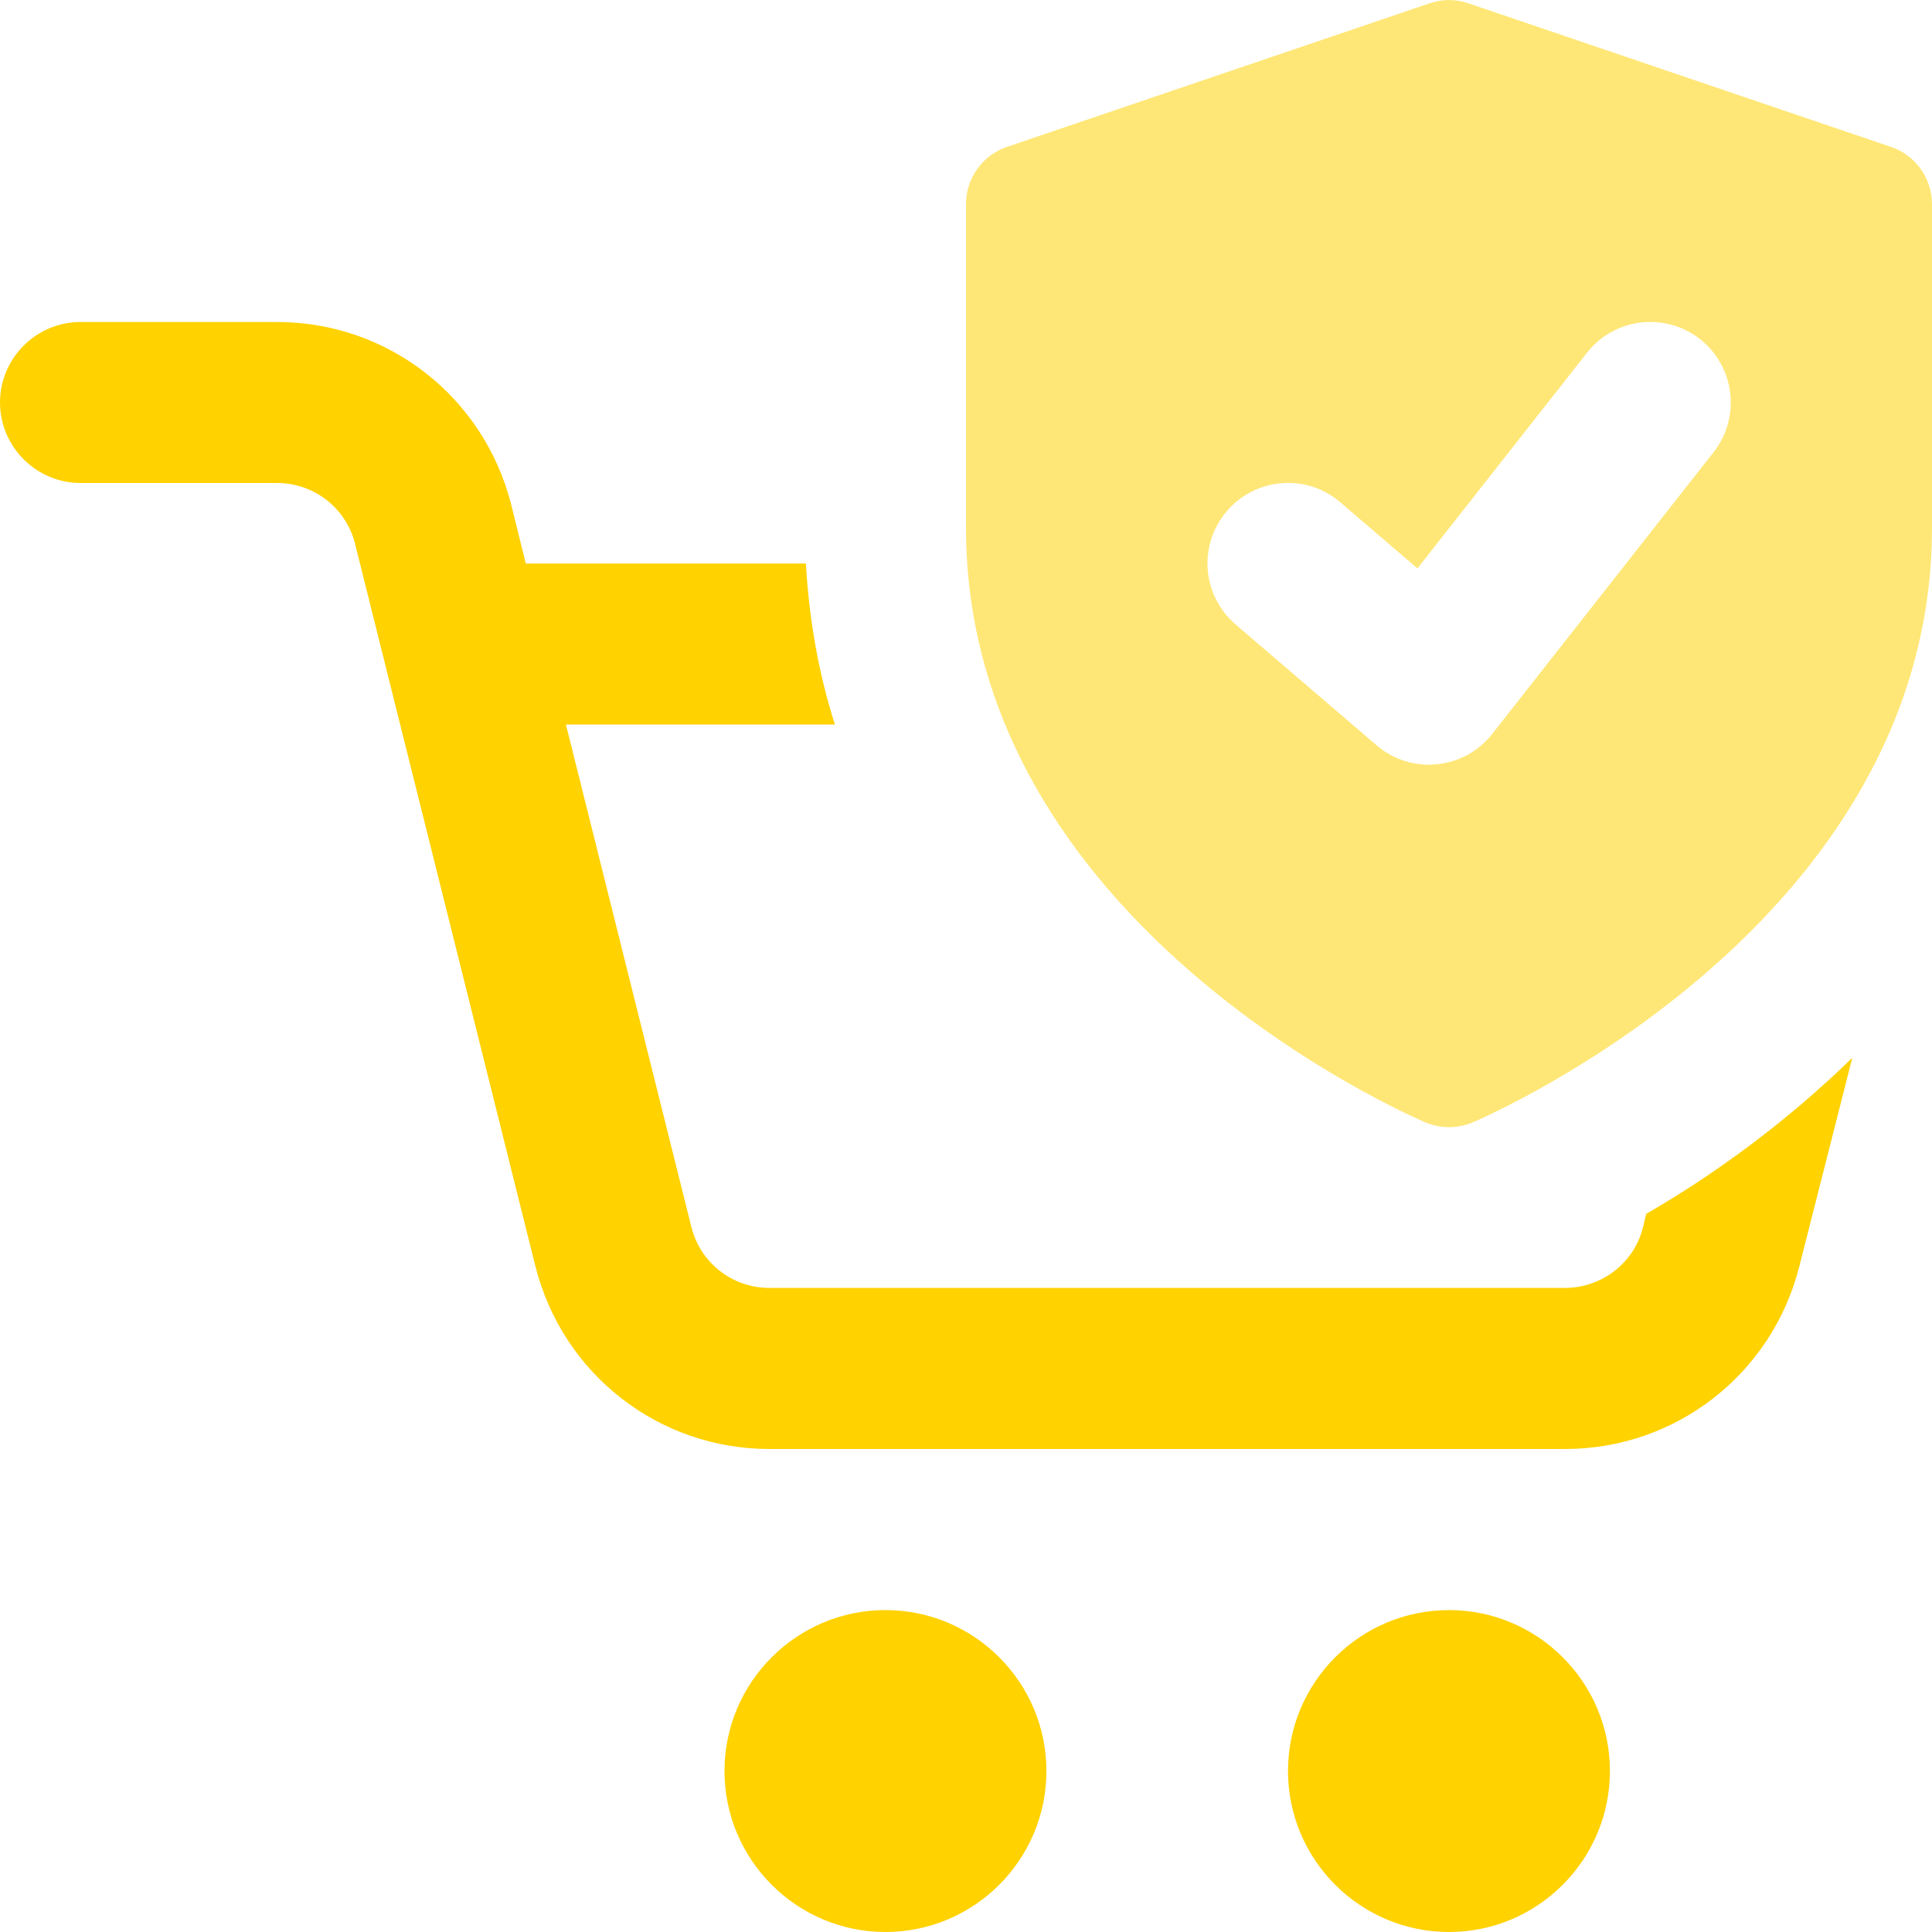 <svg width="24" height="24" viewBox="0 0 24 24" fill="none" xmlns="http://www.w3.org/2000/svg">
<path d="M10.999 24C9.897 24 9 23.103 9 22C9 20.898 9.897 20.001 10.999 20.001C12.102 20.001 12.999 20.898 12.999 22C12.999 23.103 12.102 24 10.999 24Z" fill="#FFD200"/>
<path d="M18 24C16.897 24 16 23.103 16 22C16 20.898 16.897 20.001 18 20.001C19.102 20.001 19.999 20.898 19.999 22C19.999 23.103 19.102 24 18 24Z" fill="#FFD200"/>
<path d="M20.45 15.079L20.409 15.249C20.299 15.688 19.899 15.999 19.439 15.999H9.558C9.098 15.999 8.698 15.688 8.588 15.239L7.03 9H10.371C10.171 8.37 10.052 7.71 10.011 7H6.531L6.351 6.27C6.011 4.93 4.821 4 3.441 4H1C0.45 4 0 4.45 0 4.999C0 5.548 0.45 6 1 6H3.441C3.901 6 4.301 6.31 4.412 6.76L6.651 15.73C6.99 17.07 8.18 18 9.559 18H19.44C20.82 18 22.009 17.07 22.35 15.739L23.01 13.14C22.18 13.95 21.28 14.6 20.45 15.079Z" fill="#FFD200"/>
<path d="M23.491 1.825L18.241 0.041C18.085 -0.013 17.916 -0.013 17.759 0.041L12.508 1.825C12.204 1.929 12 2.214 12 2.537V6.555C12 11.46 17.474 13.842 17.707 13.943C17.896 14.022 18.105 14.022 18.294 13.943C18.526 13.842 24 11.459 24 6.553V2.537C24 2.214 23.796 1.929 23.491 1.825ZM21.287 5.617L18.537 9.117C18.186 9.564 17.53 9.629 17.1 9.258L15.35 7.758C14.93 7.398 14.88 6.768 15.242 6.348C15.601 5.929 16.233 5.88 16.65 6.24L17.608 7.061L19.715 4.381C20.055 3.948 20.683 3.872 21.119 4.213C21.552 4.556 21.628 5.184 21.287 5.617Z" fill="#FFE777"/>
</svg>
